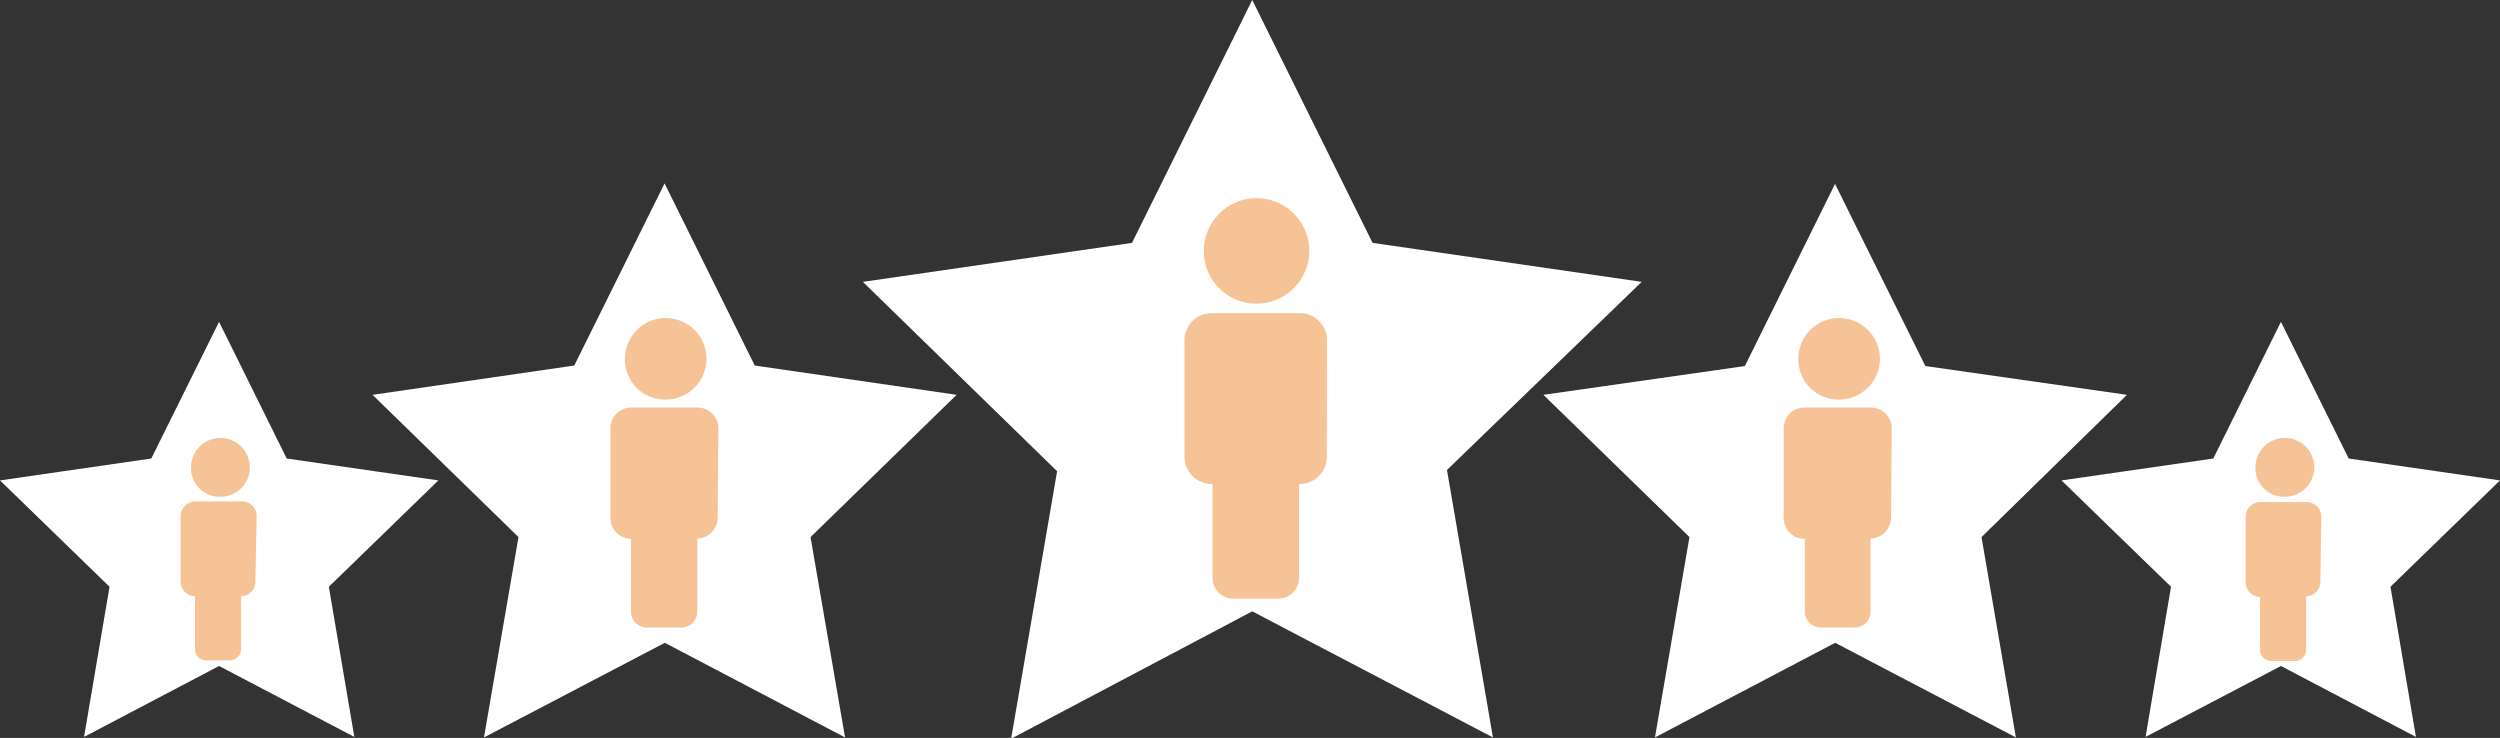 <svg id="Layer_1" data-name="Layer 1" xmlns="http://www.w3.org/2000/svg" viewBox="0 0 196.29 57.94"><rect x="0" y="0" width="196.29" height="57.94" fill="#333333" stroke="none"/><defs><style>.cls-1{fill:#fff;}.cls-2{fill:#f5c396;}</style></defs><path class="cls-1" d="M179.09,52.29l-10.63,5.57,2-11.79-8.6-8.35L173.78,36l5.31-10.73L184.41,36l11.88,1.72-8.6,8.35,2,11.79Zm-35-1.82L129.94,57.9l2.71-15.73L121.18,31,137,28.74l7.08-14.3,7.09,14.3L167,31,155.58,42.17l2.7,15.73ZM17.2,52.29l10.62,5.57-2-11.79,8.6-8.35L22.51,36,17.2,25.27,11.88,36,0,37.72l8.6,8.35-2,11.79Zm35-1.82L66.35,57.9,63.64,42.17,75.11,31l-15.85-2.3-7.08-14.3-7.09,14.3L29.25,31,40.71,42.17,38,57.9ZM98.32,48l18.9,9.9-3.61-21L128.9,22.13l-21.13-3.06L98.32,0,88.88,19.07,67.75,22.13,83,37l-3.61,21Z"/><path class="cls-2" d="M98.6,23.84a4.14,4.14,0,1,0-4.08-4.14,4.11,4.11,0,0,0,4.08,4.14m5.59,2.9a2.13,2.13,0,0,0-2.12-2.15H95.13A2.13,2.13,0,0,0,93,26.74v9.1A2.14,2.14,0,0,0,95.13,38h.07v7.38A1.63,1.63,0,0,0,96.82,47h3.56A1.64,1.64,0,0,0,102,45.37V38h.06a2.14,2.14,0,0,0,2.12-2.15Z"/><path class="cls-2" d="M52.17,31.37a3.2,3.2,0,1,0-3.1-3.2,3.14,3.14,0,0,0,3.1,3.2M56.4,33.6A1.63,1.63,0,0,0,54.8,32H49.54a1.63,1.63,0,0,0-1.61,1.65v7a1.64,1.64,0,0,0,1.61,1.66h0V48a1.25,1.25,0,0,0,1.24,1.27h2.7A1.25,1.25,0,0,0,54.75,48V42.28h0a1.64,1.64,0,0,0,1.6-1.66Z"/><path class="cls-2" d="M144.29,31.37a3.2,3.2,0,1,0-3.09-3.2,3.15,3.15,0,0,0,3.09,3.2m4.24,2.23A1.63,1.63,0,0,0,146.92,32h-5.26a1.63,1.63,0,0,0-1.61,1.65v7a1.64,1.64,0,0,0,1.61,1.66h.05V48a1.25,1.25,0,0,0,1.23,1.27h2.7A1.25,1.25,0,0,0,146.87,48V42.28h0a1.64,1.64,0,0,0,1.61-1.66Z"/><path class="cls-2" d="M17.15,39A2.31,2.31,0,1,0,15,36.65,2.24,2.24,0,0,0,17.15,39m3,1.61A1.15,1.15,0,0,0,19,39.37H15.31a1.16,1.16,0,0,0-1.13,1.19v5.07a1.16,1.16,0,0,0,1.13,1.19h0v4.11a.89.89,0,0,0,.86.92h1.9a.89.89,0,0,0,.86-.92V46.82h0a1.15,1.15,0,0,0,1.12-1.19Z"/><path class="cls-2" d="M179.26,39a2.31,2.31,0,1,0-2.17-2.3,2.24,2.24,0,0,0,2.17,2.3m3,1.61a1.15,1.15,0,0,0-1.12-1.19h-3.69a1.16,1.16,0,0,0-1.13,1.19v5.07a1.16,1.16,0,0,0,1.13,1.19h0v4.11a.89.89,0,0,0,.86.92h1.9a.89.89,0,0,0,.86-.92V46.82h0a1.15,1.15,0,0,0,1.12-1.19Z"/></svg>